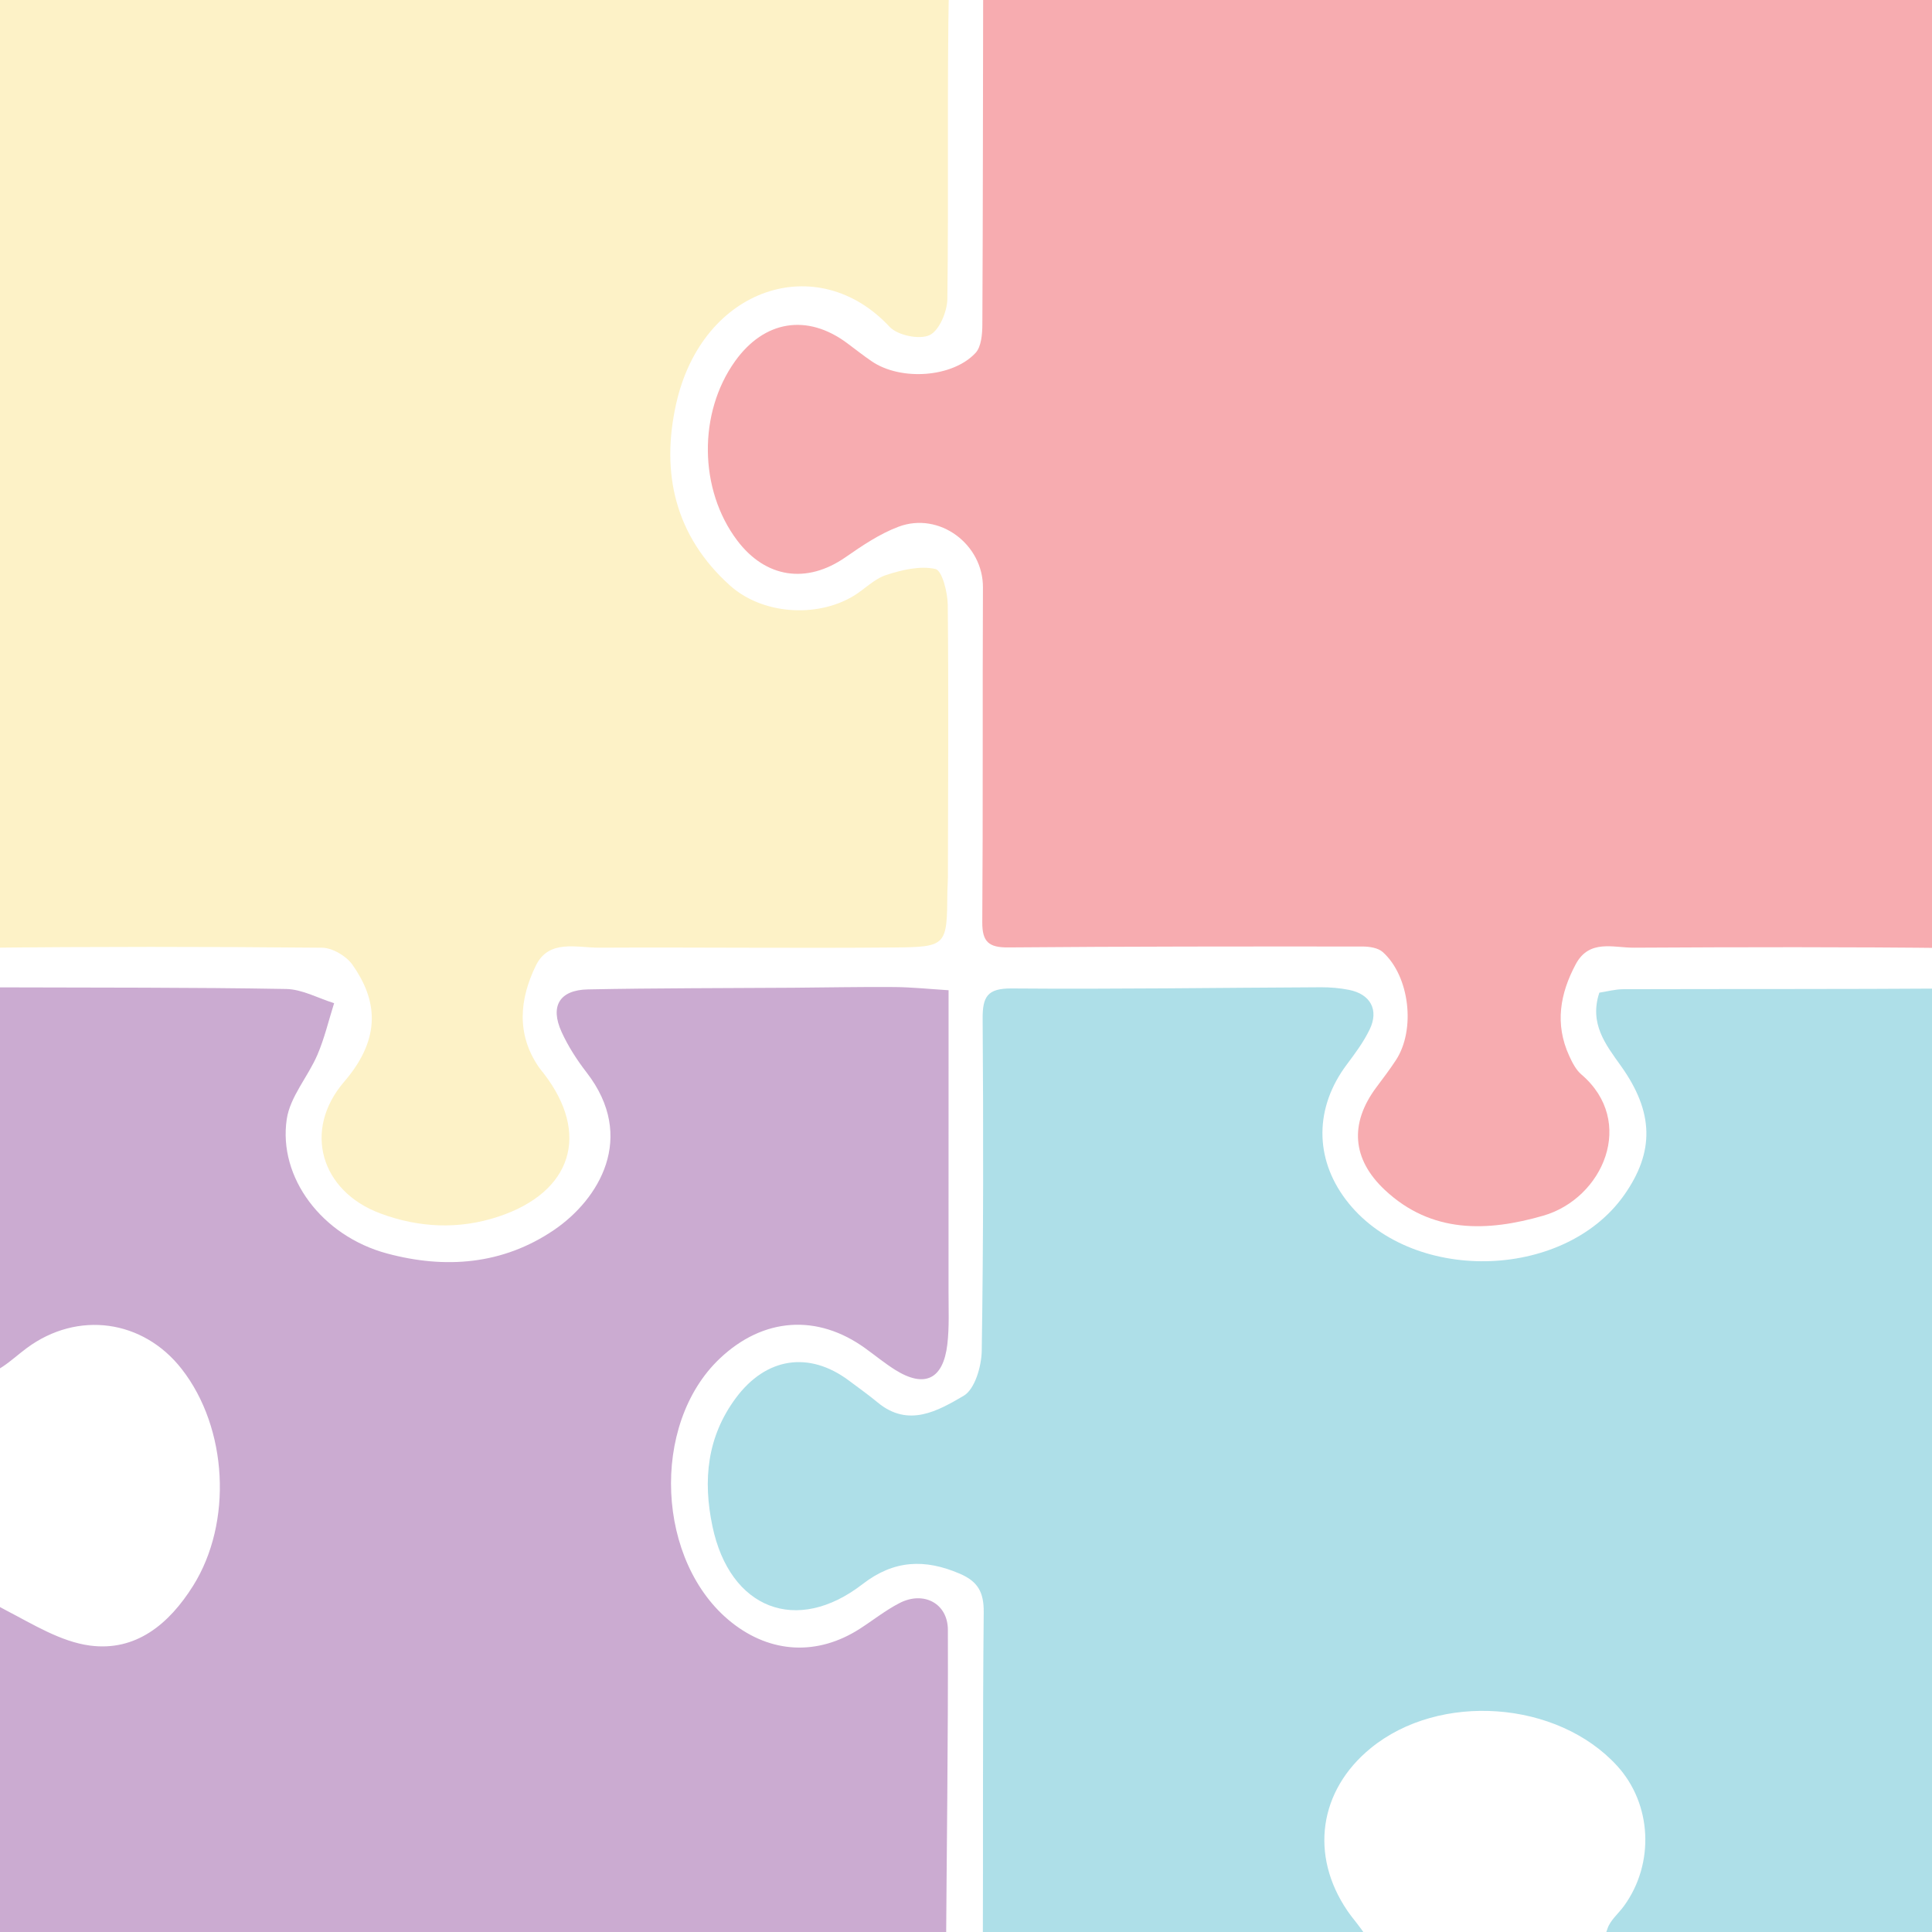 <svg xmlns="http://www.w3.org/2000/svg" xmlns:xlink="http://www.w3.org/1999/xlink" width="500" zoomAndPan="magnify" viewBox="0 0 375 375" height="500" preserveAspectRatio="xMidYMid meet" version="1.2"><g id="b4641aa614"><rect x="0" width="375" y="0" height="375" style="fill:#ffffff;fill-opacity:1;stroke:none;"/><rect x="0" width="375" y="0" height="375" style="fill:#ffffff;fill-opacity:1;stroke:none;"/><path style=" stroke:none;fill-rule:nonzero;fill:#f7acb0;fill-opacity:1;" d="M 191.09 -9.871 C 211.938 -9.871 232.273 -9.871 252.605 -9.871 C 254.973 -9.871 257.336 -9.852 259.703 -9.848 C 271.184 -9.832 277.168 -20.32 271.371 -30.488 C 269.941 -33 267.922 -35.168 266.305 -37.578 C 261.816 -44.273 262.906 -52 268.973 -57.094 C 278.73 -65.281 297.266 -65.199 306.484 -56.93 C 313.48 -50.648 314.203 -42.734 307.938 -35.273 C 303.062 -29.465 301.141 -23.566 304.215 -16.215 C 306.07 -11.785 308.668 -9.719 313.641 -9.754 C 335.285 -9.898 356.938 -9.637 378.582 -9.824 C 383.734 -9.867 385.266 -8.504 385.184 -3.059 C 384.867 18.043 385.172 39.156 385.305 60.262 C 385.367 69.641 394.754 75.504 403.438 71.461 C 406.195 70.18 408.605 68.129 411.113 66.344 C 419.941 60.066 428.723 61.898 434.234 71.207 C 441.379 83.285 439.547 99.801 430.164 107.867 C 424.953 112.348 420.16 112.945 414.152 109.602 C 411.621 108.191 409.207 106.527 406.898 104.777 C 400.293 99.762 393.758 101.625 387.605 105.328 C 386.117 106.223 385.262 109.27 385.242 111.336 C 385.043 133.715 384.926 156.098 385.156 178.473 C 385.203 182.805 384.316 184.082 379.859 184.031 C 358.941 183.781 338.02 183.832 317.102 183.945 C 313.164 183.965 308.484 182.246 305.859 187.141 C 302.789 192.867 301.766 198.777 304.57 204.914 C 305.168 206.219 305.875 207.641 306.934 208.543 C 317.668 217.711 311.137 232.625 299.531 235.969 C 288.73 239.082 277.879 239.48 268.805 230.98 C 262.41 224.988 261.926 218.066 267.129 211.074 C 268.434 209.324 269.762 207.586 270.953 205.762 C 274.812 199.863 273.621 189.484 268.391 184.789 C 267.48 183.973 265.793 183.719 264.465 183.719 C 241.547 183.703 218.629 183.699 195.711 183.895 C 191.938 183.926 190.633 182.84 190.66 178.973 C 190.816 157.324 190.688 135.668 190.789 114.016 C 190.832 105.676 182.352 99.246 174.391 102.242 C 170.727 103.621 167.336 105.922 164.082 108.18 C 156.578 113.379 148.605 112.227 143.074 104.883 C 135.652 95.023 135.484 80.137 142.691 70.086 C 148.355 62.188 156.656 60.844 164.391 66.578 C 166 67.77 167.566 69.016 169.219 70.141 C 174.816 73.949 184.852 73.324 189.348 68.508 C 190.484 67.285 190.664 64.836 190.676 62.945 C 190.793 40.566 190.785 18.188 190.836 -4.195 C 190.84 -5.953 190.988 -7.707 191.09 -9.871 Z M 191.09 -9.871 "/><path style=" stroke:none;fill-rule:nonzero;fill:#fdf2c7;fill-opacity:1;" d="M -10.547 29.391 C -10.547 17.75 -10.359 6.098 -10.645 -5.535 C -10.746 -9.676 -8.766 -9.836 -5.66 -9.82 C 15.262 -9.73 36.188 -9.691 57.109 -9.766 C 61.516 -9.781 66.477 -8.688 69.246 -13.797 C 72.496 -19.785 73.426 -25.797 69.285 -31.797 C 68.254 -33.297 67.156 -34.746 66.074 -36.203 C 60.094 -44.227 61.539 -53.699 70.16 -58.641 C 79.438 -63.957 89.504 -65.09 99.52 -60.797 C 111.262 -55.766 113.996 -45.562 106.508 -35.344 C 102.559 -29.949 100.051 -24.625 102.359 -17.676 C 104.566 -11.027 105.66 -9.734 112.68 -9.723 C 134.332 -9.691 155.98 -9.578 177.629 -9.828 C 182.812 -9.887 184.289 -8.523 184.188 -3.129 C 183.801 17.246 184.152 37.633 183.883 58.008 C 183.852 60.484 182.305 64.18 180.414 65.055 C 178.434 65.973 174.207 65.09 172.656 63.422 C 158.758 48.484 136.328 55.641 131.242 78.367 C 128.227 91.852 131.043 104.062 141.672 113.629 C 147.879 119.219 158.387 120.008 165.594 115.719 C 167.777 114.422 169.664 112.375 171.992 111.613 C 175.051 110.613 178.594 109.77 181.566 110.441 C 182.863 110.738 183.934 114.973 183.961 117.426 C 184.137 135.074 184.02 152.727 183.988 170.375 C 183.984 171.285 183.891 172.195 183.883 173.102 C 183.809 183.543 183.816 183.812 173.586 183.906 C 154.484 184.086 135.379 183.844 116.281 183.945 C 111.93 183.965 106.527 182.246 104.008 187.422 C 100.867 193.867 100.168 200.664 104.562 207.098 C 104.871 207.547 105.234 207.961 105.566 208.391 C 114.598 220.129 111.027 231.387 96.773 236.133 C 89.035 238.707 81.246 238.301 73.785 235.512 C 62.254 231.207 58.719 219.348 66.812 209.953 C 74.32 201.234 73.047 193.836 68.406 187.25 C 67.211 185.562 64.531 183.973 62.523 183.953 C 40.332 183.742 18.137 183.73 -4.055 183.977 C -8.918 184.031 -10.609 182.887 -10.555 177.656 C -10.344 156.371 -10.543 135.078 -10.867 113.793 C -10.914 110.871 -11.645 106.723 -13.613 105.309 C -18.156 102.043 -23.684 99.82 -29.441 102.941 C -32.141 104.402 -34.531 106.43 -37.109 108.129 C -45.473 113.645 -53.008 112.266 -58.859 104.195 C -66.023 94.312 -65.32 77.062 -57.375 67.941 C -52.656 62.523 -44.293 61.277 -37.992 65.156 C -36.297 66.199 -34.773 67.523 -33.184 68.742 C -26.715 73.719 -17.734 73.809 -11.672 68.699 C -10.797 67.957 -10.473 66.168 -10.461 64.859 C -10.371 53.035 -10.406 41.215 -10.406 29.391 C -10.461 29.391 -10.504 29.391 -10.547 29.391 Z M -10.547 29.391 "/><path style=" stroke:none;fill-rule:nonzero;fill:#aedfe8;fill-opacity:1;" d="M 310.43 192.676 C 311.926 192.449 313.508 192.008 315.09 192.004 C 336.371 191.941 357.652 192.016 378.934 191.867 C 383.754 191.832 385.41 193.371 385.344 198.492 C 385.059 219.777 385.273 241.066 385.301 262.355 C 385.312 271.012 395.742 277.227 403.754 273.211 C 406.164 272.004 408.453 270.391 410.48 268.605 C 420.016 260.207 429.039 265.332 434.16 272.676 C 440.902 282.34 439.969 297.84 432.543 306.934 C 427.148 313.531 419.605 314.734 412.324 310.121 C 409.562 308.367 406.938 306.391 404.094 304.785 C 399.652 302.277 389.219 303.73 386.168 307.41 C 385.281 308.484 385.148 310.422 385.148 311.961 C 385.094 334.707 385.004 357.449 385.23 380.191 C 385.273 384.641 383.832 385.754 379.613 385.723 C 359.059 385.566 338.5 385.781 317.945 385.59 C 315.348 385.566 311.199 384.539 310.559 382.895 C 309.652 380.559 311.074 377.125 312.016 374.336 C 312.562 372.703 314.137 371.426 315.207 369.957 C 321.211 361.695 320.641 350.152 313.883 342.75 C 302.289 330.055 279.426 328.406 266.074 339.305 C 255.996 347.523 254.184 360.117 261.547 370.906 C 262.672 372.555 264.074 374.031 265.082 375.742 C 268.383 381.336 266.184 385.543 259.719 385.574 C 238.254 385.676 216.789 385.531 195.32 385.641 C 191.535 385.66 190.75 383.914 190.762 380.625 C 190.848 358.062 190.715 335.5 190.938 312.941 C 190.977 309.047 189.809 306.961 186.285 305.449 C 179.523 302.547 173.508 302.77 167.43 307.473 C 154.609 317.391 141.645 312.289 138.285 296.25 C 136.414 287.332 137.219 278.887 142.855 271.316 C 148.688 263.484 157.016 262.184 164.758 267.957 C 166.652 269.371 168.578 270.746 170.398 272.25 C 176.344 277.156 182.078 273.824 187.035 270.93 C 189.219 269.656 190.508 265.211 190.555 262.176 C 190.883 240.711 190.887 219.242 190.73 197.773 C 190.703 193.441 191.633 191.82 196.395 191.859 C 216.402 192.02 236.414 191.719 256.422 191.629 C 258.23 191.621 260.07 191.781 261.84 192.133 C 265.992 192.949 267.688 196.016 265.855 199.805 C 264.688 202.234 263.031 204.465 261.398 206.641 C 255.195 214.922 255.09 224.73 261.219 232.844 C 273.539 249.168 303.418 248.695 315.227 231.988 C 321.18 223.559 321.035 215.871 314.598 206.863 C 311.613 202.695 308.453 198.656 310.43 192.676 Z M 310.43 192.676 "/><path style=" stroke:none;fill-rule:nonzero;fill:#cbabd1;fill-opacity:1;" d="M 184.117 192.203 C 184.117 212.117 184.125 231.363 184.109 250.613 C 184.105 254.066 184.277 257.551 183.875 260.965 C 183.066 267.762 179.438 269.457 173.738 265.879 C 171.742 264.621 169.902 263.117 167.988 261.73 C 158.668 254.973 148.148 255.699 139.719 263.68 C 126.148 276.523 127.359 303.312 142.027 314.934 C 149.617 320.945 158.672 321.406 166.852 316.168 C 169.449 314.5 171.891 312.543 174.625 311.141 C 179.25 308.766 183.969 311.184 183.984 316.363 C 184.047 338.195 183.738 360.027 183.602 381.859 C 183.578 384.973 182.027 385.719 179.109 385.707 C 157.457 385.598 135.809 385.688 114.16 385.609 C 105.508 385.578 99.727 392.004 101.781 400.586 C 102.762 404.668 105.141 408.566 107.504 412.141 C 113.652 421.449 110.984 432.062 100.652 436.438 C 91.75 440.207 82.477 440.074 73.559 436.441 C 63.512 432.348 57.363 420.84 67.629 410 C 73.828 403.453 72.965 395.859 68.93 389.023 C 67.34 386.332 65.516 385.527 62.367 385.551 C 39.988 385.738 17.609 385.551 -4.766 385.766 C -9.379 385.809 -10.574 384.312 -10.539 379.82 C -10.391 359.445 -10.703 339.066 -10.559 318.691 C -10.539 316.156 -9.465 312.895 -7.691 311.27 C -4.828 308.652 -1.82 311.012 1.191 312.57 C 6.414 315.281 11.797 318.645 17.426 319.398 C 26.387 320.602 32.84 315.207 37.492 307.785 C 45.18 295.508 44.211 277.195 35.285 265.746 C 27.77 256.102 15.051 254.367 5.199 261.656 C 3.594 262.844 2.113 264.219 0.445 265.312 C -5.648 269.305 -10.379 267.07 -10.43 259.891 C -10.57 240.609 -10.539 221.324 -10.41 202.039 C -10.34 191.602 -10.18 191.613 0.418 191.648 C 18.789 191.715 37.168 191.637 55.535 191.961 C 58.656 192.016 61.75 193.754 64.852 194.715 C 63.789 198.07 62.984 201.531 61.605 204.746 C 59.781 208.992 56.312 212.863 55.66 217.215 C 53.965 228.539 62.48 239.895 75.098 243.293 C 86.367 246.332 97.574 245.52 107.559 238.719 C 116.223 232.816 123.621 220.785 113.867 208.176 C 111.988 205.746 110.277 203.094 109.008 200.309 C 106.719 195.289 108.598 192.152 114.121 192.043 C 127.398 191.777 140.684 191.812 153.961 191.719 C 160.508 191.676 167.055 191.531 173.598 191.586 C 176.992 191.613 180.371 191.969 184.117 192.203 Z M 184.117 192.203 "/></g></svg>